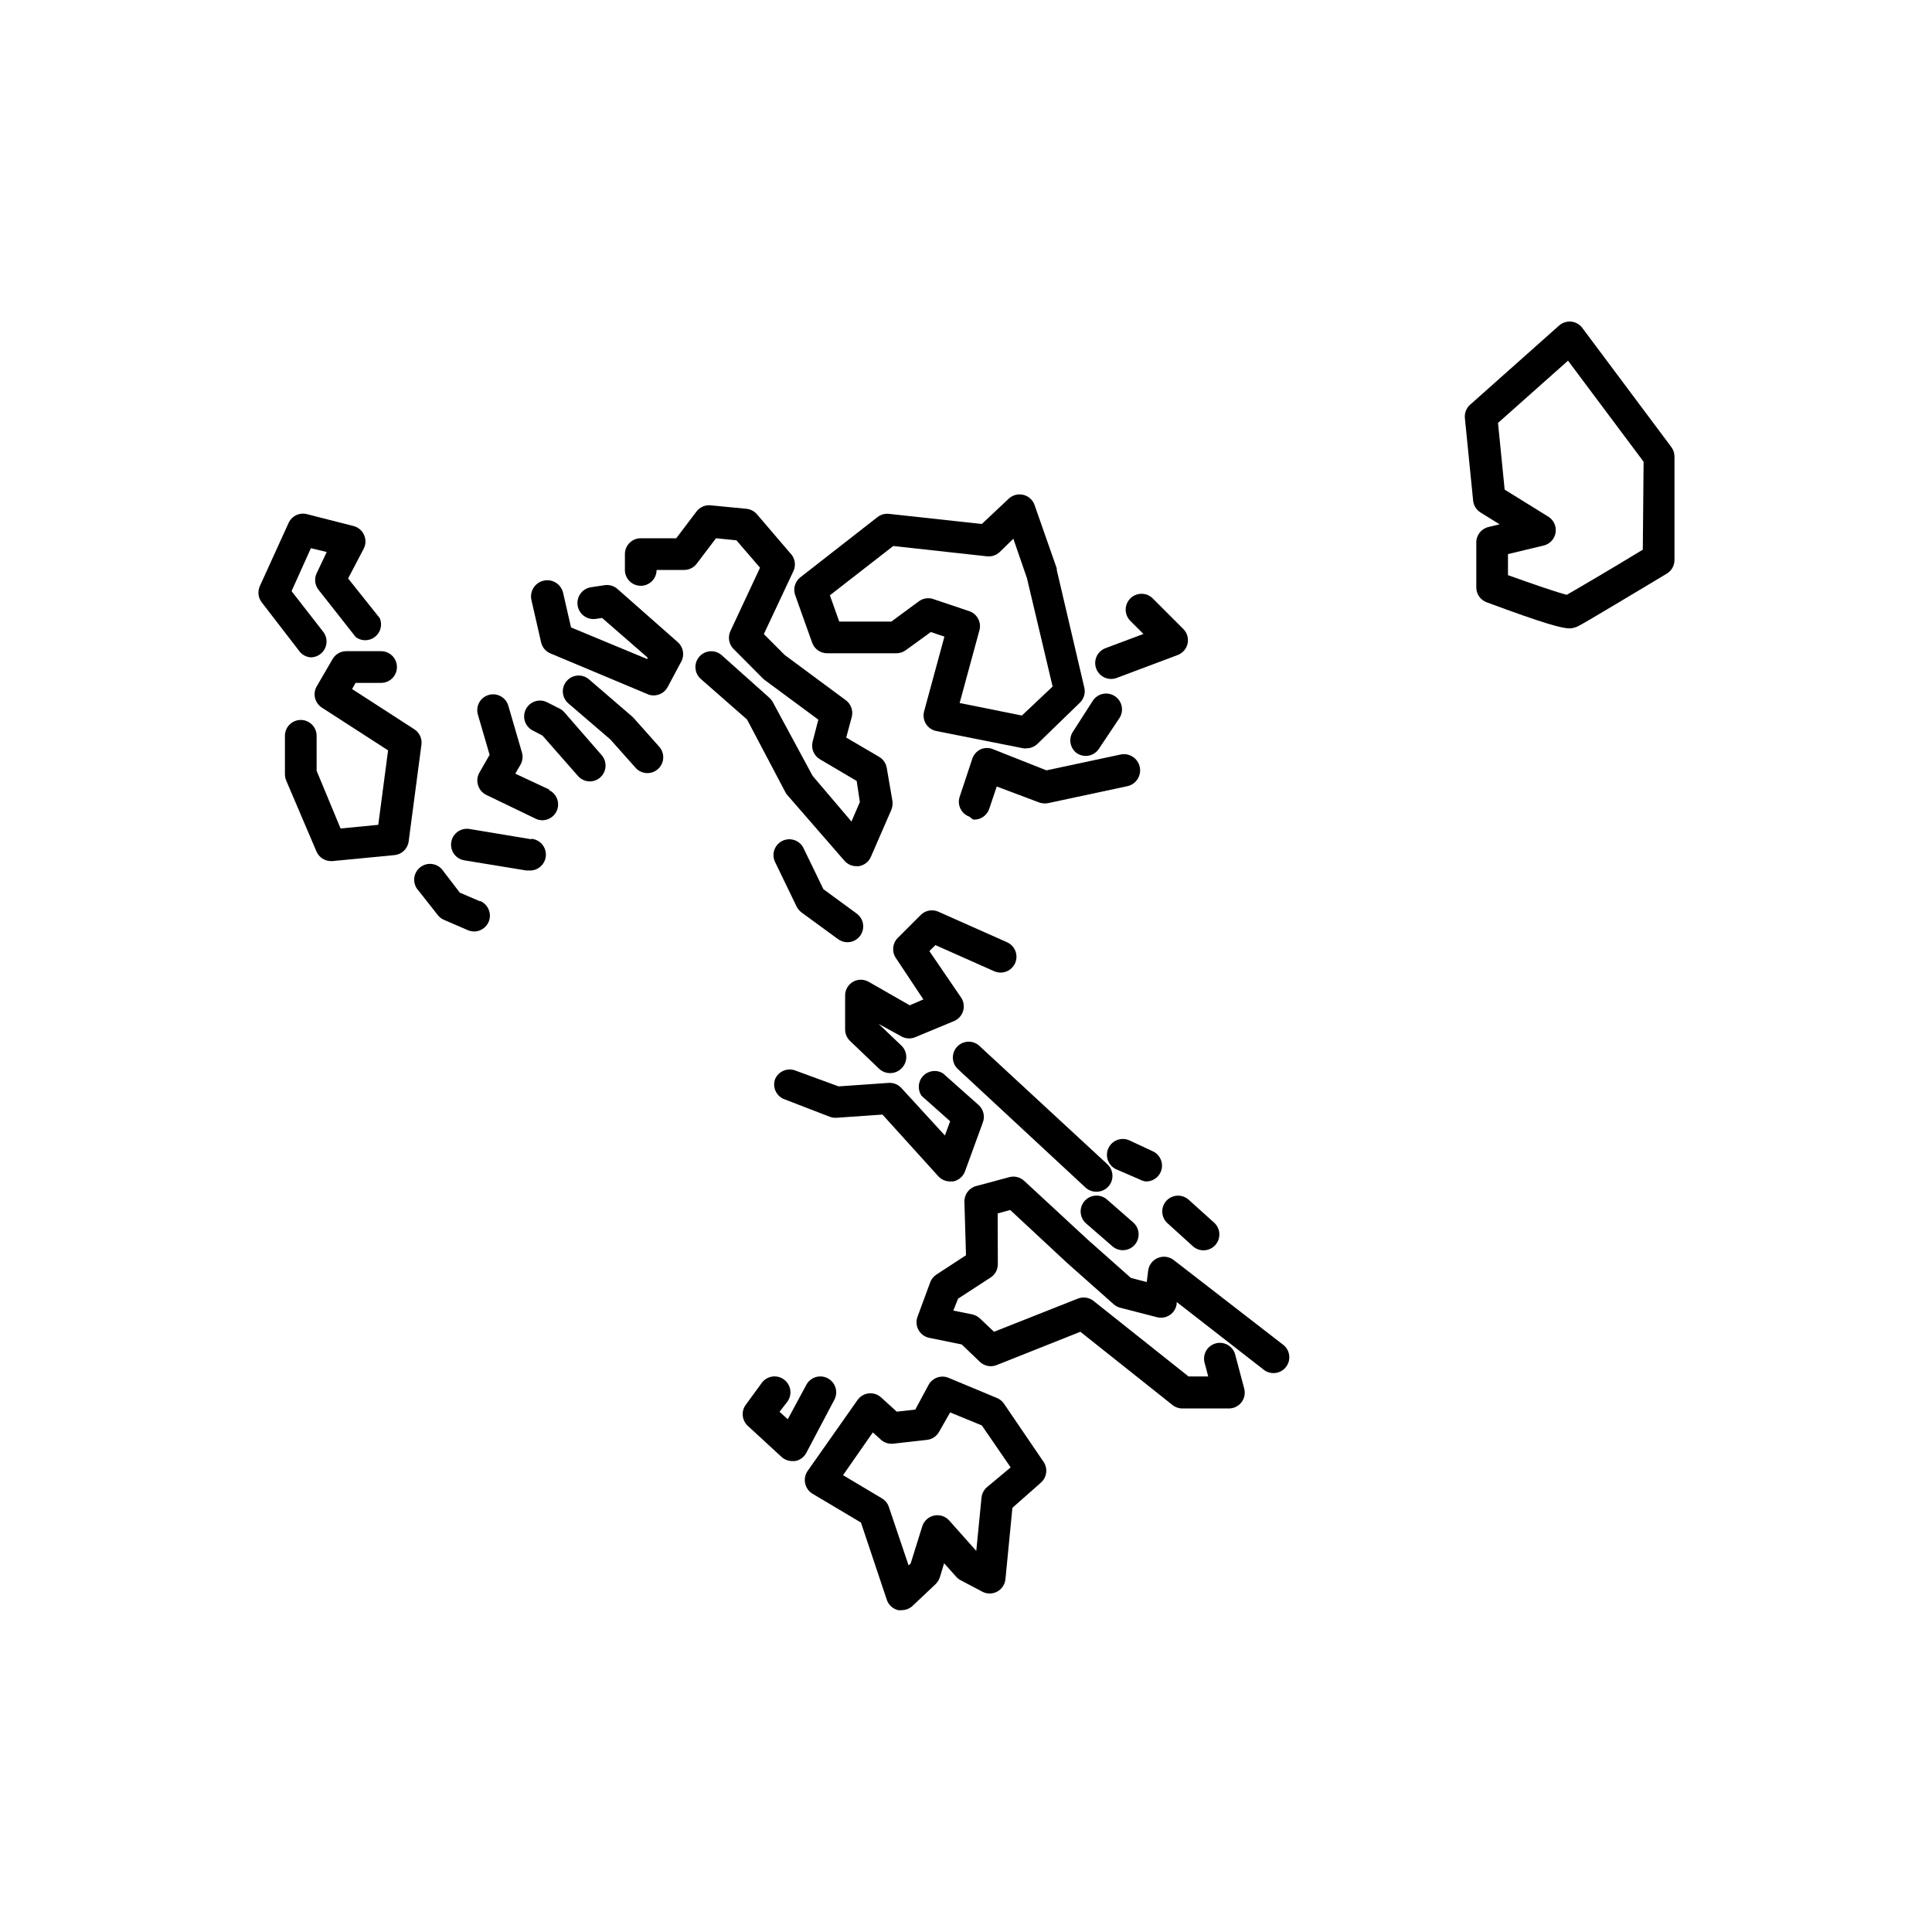 <?xml version="1.0" encoding="UTF-8"?>
<!-- Uploaded to: ICON Repo, www.svgrepo.com, Generator: ICON Repo Mixer Tools -->
<svg fill="#000000" width="800px" height="800px" version="1.1" viewBox="144 144 512 512" xmlns="http://www.w3.org/2000/svg">
 <g>
  <path d="m226.35 318.21c0.93-0.004 1.828-0.312 2.562-0.883 1.828-1.418 2.164-4.047 0.754-5.879l-8.398-10.789 5.121-11.379 4.199 1.008-2.727 5.754c-0.602 1.387-0.406 2.992 0.504 4.199l9.91 12.594c1.516 1.137 3.609 1.113 5.102-0.059 1.492-1.168 2.016-3.191 1.277-4.938l-8.398-10.539 4.199-8.02c0.531-1.129 0.531-2.438 0-3.566-0.527-1.148-1.547-1.996-2.769-2.309l-12.344-3.148c-1.977-0.508-4.035 0.484-4.871 2.348l-7.641 16.793v0.004c-0.598 1.387-0.406 2.988 0.504 4.195l9.867 12.805c0.723 1.051 1.879 1.715 3.148 1.809z"/>
  <path d="m253.81 337.27-16.5-10.664 0.922-1.637h6.762c2.32 0 4.199-1.879 4.199-4.199 0-2.316-1.879-4.199-4.199-4.199h-9.238 0.004c-1.516 0.004-2.91 0.824-3.652 2.144l-4.199 7.223v-0.004c-1.086 1.938-0.48 4.383 1.387 5.586l17.551 11.336-2.602 19.734-9.992 0.965-6.34-15.281-0.004-9.281c0-2.32-1.879-4.199-4.199-4.199-2.32 0-4.199 1.879-4.199 4.199v10.117c-0.004 0.559 0.098 1.113 0.293 1.637l8.062 18.895c0.656 1.551 2.18 2.559 3.863 2.559h0.336l16.5-1.594c1.93-0.195 3.473-1.688 3.734-3.609l3.402-25.777c0.16-1.566-0.57-3.09-1.891-3.949z"/>
  <path d="m271.15 382.83-5.289-2.266-4.41-5.754c-0.648-0.98-1.68-1.641-2.84-1.824-1.164-0.184-2.348 0.129-3.266 0.859-0.922 0.734-1.492 1.816-1.578 2.988-0.082 1.172 0.328 2.328 1.137 3.184l5.164 6.551v-0.004c0.426 0.543 0.992 0.965 1.637 1.219l6.297 2.731c0.52 0.211 1.074 0.324 1.637 0.336 1.996-0.004 3.711-1.41 4.109-3.363 0.395-1.953-0.637-3.918-2.473-4.699z"/>
  <path d="m284.79 366.41-16.414-2.731v0.004c-2.281-0.355-4.422 1.203-4.785 3.484-0.383 2.281 1.16 4.441 3.441 4.828l16.414 2.688h0.672c2.32 0.184 4.352-1.547 4.535-3.863 0.188-2.32-1.543-4.348-3.863-4.535z"/>
  <path d="m289.54 353.23-8.984-4.199 1.387-2.394-0.004 0.004c0.559-0.984 0.695-2.148 0.379-3.234l-3.609-12.387v0.004c-0.648-2.227-2.981-3.504-5.207-2.856-2.227 0.648-3.504 2.981-2.856 5.207l3.106 10.664-2.731 4.746 0.004-0.004c-0.566 1.012-0.688 2.211-0.336 3.316 0.34 1.121 1.129 2.051 2.184 2.562l13.059 6.297h-0.004c0.566 0.273 1.18 0.418 1.809 0.422 1.949-0.012 3.637-1.371 4.07-3.273 0.43-1.906-0.508-3.856-2.266-4.707z"/>
  <path d="m293.61 332.82c-0.348-0.414-0.777-0.758-1.258-1.008l-3.234-1.637c-0.992-0.547-2.168-0.668-3.254-0.336-1.082 0.336-1.988 1.094-2.504 2.106-0.516 1.008-0.602 2.188-0.238 3.262 0.367 1.074 1.152 1.953 2.176 2.441l2.477 1.301 9.363 10.664c0.797 0.934 1.965 1.469 3.191 1.469 1.008-0.012 1.973-0.383 2.731-1.047 1.734-1.531 1.906-4.18 0.375-5.922z"/>
  <path d="m311.83 334.17-0.418-0.379-11.211-9.656c-0.836-0.77-1.945-1.168-3.082-1.105-1.133 0.062-2.195 0.582-2.938 1.441-0.746 0.855-1.109 1.98-1.012 3.109 0.098 1.133 0.648 2.176 1.531 2.894l11.043 9.488 6.551 7.348h-0.004c0.723 0.898 1.781 1.461 2.926 1.555 1.148 0.098 2.285-0.285 3.144-1.051s1.367-1.852 1.402-3.004-0.406-2.266-1.215-3.086z"/>
  <path d="m307.63 300.08c-0.918-0.812-2.144-1.18-3.359-1.008l-3.609 0.547v-0.004c-2.32 0.336-3.926 2.488-3.59 4.809 0.336 2.32 2.488 3.926 4.809 3.59l1.68-0.25 12.008 10.453v0.461l-20.238-8.398-2.098-9.152c-0.523-2.316-2.824-3.773-5.144-3.254-2.32 0.523-3.777 2.824-3.254 5.144l2.562 11.211c0.301 1.32 1.223 2.414 2.477 2.938l25.734 10.789c0.516 0.23 1.074 0.348 1.637 0.336 1.551-0.004 2.969-0.859 3.695-2.223l3.609-6.758 0.004-0.004c0.914-1.715 0.531-3.836-0.926-5.121z"/>
  <path d="m352.18 354.03c0.145 0.273 0.328 0.527 0.543 0.754l15.074 17.34c0.797 0.906 1.941 1.426 3.148 1.426h0.629c1.441-0.219 2.668-1.172 3.234-2.516l5.375-12.344c0.316-0.742 0.434-1.555 0.336-2.352l-1.512-8.777c-0.191-1.242-0.93-2.34-2.016-2.981l-8.734-5.121 1.469-5.457c0.434-1.672-0.199-3.438-1.594-4.449l-16.164-11.965-5.543-5.543 7.727-16.457c0.785-1.449 0.656-3.223-0.336-4.535l-9.238-10.789c-0.715-0.824-1.723-1.336-2.812-1.43l-9.445-0.922c-1.445-0.137-2.859 0.48-3.738 1.637l-5.371 7.094h-9.406c-2.316 0-4.199 1.879-4.199 4.199v4.199c0 2.316 1.883 4.199 4.199 4.199 2.32 0 4.199-1.883 4.199-4.199h7.305c1.301-0.004 2.523-0.609 3.316-1.637l5.121-6.762 5.414 0.547 6.258 7.262-7.852 16.793c-0.742 1.602-0.41 3.5 0.84 4.746l7.852 7.894c0.145 0.137 0.301 0.262 0.461 0.375l14.148 10.453-1.512 5.836 0.004 0.004c-0.465 1.809 0.32 3.707 1.93 4.66l9.742 5.75 0.84 5.582-2.227 5.164-10.285-12.09-10.582-19.605c-0.246-0.426-0.559-0.805-0.922-1.133l-12.594-11.25-0.004-0.004c-1.738-1.527-4.387-1.359-5.918 0.379-1.527 1.738-1.359 4.387 0.379 5.918l12.258 10.746z"/>
  <path d="m424.05 295.04v-0.418l-5.879-16.793v-0.004c-0.473-1.344-1.594-2.356-2.981-2.688-1.395-0.34-2.867 0.055-3.902 1.051l-7.098 6.676-24.602-2.688c-1.078-0.121-2.16 0.18-3.023 0.84l-20.488 15.996c-1.406 1.117-1.949 3.008-1.344 4.703l4.492 12.594c0.59 1.68 2.168 2.805 3.949 2.812h18.43c0.895-0.008 1.762-0.301 2.477-0.84l6.59-4.785 3.609 1.219-5.375 19.773h0.004c-0.312 1.125-0.145 2.336 0.469 3.332 0.613 0.996 1.617 1.691 2.766 1.914l23.051 4.578h-0.004c0.281 0.043 0.562 0.043 0.84 0 1.082-0.004 2.121-0.426 2.898-1.176l11.25-10.914c1.07-1.031 1.516-2.547 1.176-3.992zm-9.238 38.582-16.5-3.316 5.246-19.27h0.004c0.582-2.148-0.617-4.379-2.727-5.082l-9.238-3.106c-1.402-0.578-3.008-0.352-4.199 0.586l-7.18 5.289-13.812 0.004-2.477-6.969 16.793-13.059 24.855 2.731v-0.004c1.23 0.137 2.461-0.277 3.359-1.133l3.609-3.527 3.609 10.453 6.801 28.719z"/>
  <path d="m401.97 361.21c1.891 0.09 3.613-1.098 4.199-2.898l1.973-5.879 11.168 4.199c0.773 0.297 1.617 0.371 2.434 0.211l20.992-4.492c2.32-0.488 3.805-2.762 3.316-5.082-0.488-2.316-2.762-3.805-5.078-3.316l-19.648 4.199-14.105-5.582-0.004-0.004c-1.059-0.453-2.258-0.453-3.316 0-1.051 0.484-1.855 1.383-2.223 2.481l-3.359 10.117c-0.723 2.191 0.461 4.551 2.644 5.289 0.289 0.309 0.629 0.566 1.008 0.758z"/>
  <path d="m428.42 337.78c-1.336 1.883-0.906 4.488 0.965 5.836 0.695 0.469 1.516 0.715 2.352 0.715 1.406-0.008 2.711-0.719 3.484-1.891l5.414-8.102h0.004c1.285-1.938 0.758-4.551-1.176-5.836-1.938-1.289-4.551-0.762-5.836 1.176z"/>
  <path d="m434.51 321.2c0.609 1.629 2.164 2.715 3.906 2.727 0.5 0.004 1-0.078 1.469-0.25l16.207-6.086v-0.004c1.332-0.496 2.324-1.641 2.629-3.031s-0.117-2.84-1.117-3.852l-8.105-8.105c-0.785-0.793-1.859-1.242-2.981-1.242-1.117 0-2.191 0.449-2.981 1.242-1.625 1.641-1.625 4.285 0 5.922l3.484 3.484-10.078 3.777h0.004c-1.043 0.395-1.883 1.188-2.34 2.203s-0.492 2.172-0.098 3.215z"/>
  <path d="m410.07 516c-0.457-0.672-1.098-1.195-1.848-1.512l-12.805-5.332c-1.988-0.848-4.293-0.047-5.332 1.848l-3.527 6.551-4.914 0.547-4.199-3.82h0.004c-0.898-0.789-2.09-1.156-3.277-1.016-1.184 0.145-2.254 0.789-2.938 1.77l-13.223 18.809c-0.652 0.957-0.883 2.144-0.633 3.273 0.238 1.141 0.938 2.129 1.934 2.731l12.848 7.641 6.844 20.445c0.457 1.387 1.602 2.438 3.023 2.773 0.32 0.043 0.645 0.043 0.965 0 1.102-0.004 2.156-0.441 2.938-1.219l6.09-5.75c0.465-0.496 0.82-1.082 1.047-1.723l1.133-3.738 3.191 3.57c0.336 0.375 0.734 0.688 1.176 0.922l5.711 3.023c1.234 0.668 2.723 0.672 3.961 0.016 1.242-0.66 2.07-1.895 2.211-3.289l1.848-18.934 7.559-6.676h-0.004c1.598-1.41 1.887-3.793 0.672-5.543zm-4.578 22.168h0.004c-0.789 0.703-1.285 1.676-1.387 2.731l-1.387 14.105-7.18-8.062c-1-1.113-2.519-1.609-3.988-1.301-1.488 0.312-2.691 1.402-3.148 2.856l-3.066 9.824-0.547 0.547-5.246-15.535c-0.324-0.953-0.977-1.758-1.848-2.266l-10.285-6.129 7.894-11.336 2.184 1.973c0.898 0.785 2.09 1.152 3.273 1.008l8.941-1.008c1.355-0.168 2.547-0.98 3.191-2.184l2.898-5.082 8.398 3.441 7.641 11.125z"/>
  <path d="m365.11 514.95c1.09-2.051 0.309-4.598-1.742-5.688-2.051-1.09-4.598-0.309-5.688 1.742l-4.914 9.109-2.184-1.973 2.016-2.602c0.688-0.887 0.988-2.016 0.84-3.125-0.152-1.113-0.738-2.121-1.637-2.797-1.844-1.398-4.473-1.043-5.879 0.801l-4.199 5.75c-1.324 1.676-1.18 4.078 0.336 5.586l9.113 8.395c0.773 0.684 1.777 1.059 2.812 1.051h0.715c1.277-0.227 2.375-1.035 2.981-2.184z"/>
  <path d="m455.04 477.92c-1.199-0.926-2.801-1.137-4.199-0.547-1.383 0.57-2.359 1.832-2.559 3.316l-0.379 3.066-4.199-1.09-11.504-10.203-16.793-15.535c-1.062-0.98-2.551-1.344-3.945-0.965l-8.773 2.352h-0.004c-1.883 0.504-3.172 2.246-3.106 4.195l0.422 14.148-7.852 5.121v0.004c-0.754 0.492-1.328 1.211-1.637 2.055l-3.359 9.109v0.004c-0.43 1.145-0.34 2.422 0.25 3.492 0.59 1.074 1.617 1.836 2.812 2.09l8.648 1.762 4.871 4.66c1.133 1.043 2.742 1.379 4.199 0.883l22.379-8.902 24.395 19.398h-0.004c0.75 0.602 1.684 0.93 2.644 0.926h12.344c1.301-0.004 2.523-0.609 3.316-1.641 0.797-1.039 1.059-2.391 0.715-3.652l-2.352-8.855c-0.258-1.109-0.957-2.066-1.934-2.652-0.977-0.582-2.148-0.746-3.246-0.449-1.102 0.293-2.031 1.023-2.582 2.019s-0.676 2.176-0.34 3.262l0.922 3.484-5.207 0.004-25.191-20.027h0.004c-1.191-0.941-2.797-1.164-4.199-0.59l-22.168 8.773-3.777-3.57v0.004c-0.57-0.52-1.266-0.879-2.016-1.051l-4.996-1.008 1.258-3.148 8.648-5.625c1.211-0.797 1.926-2.16 1.891-3.609l-0.043-13.352 3.316-0.922 15.074 14.023 12.344 10.957v-0.004c0.492 0.441 1.082 0.758 1.719 0.926l9.781 2.519h0.004c1.164 0.301 2.402 0.086 3.398-0.59s1.652-1.746 1.805-2.938v-0.504l22.883 17.801c0.871 0.762 2.019 1.133 3.172 1.02 1.152-0.109 2.211-0.695 2.918-1.613 0.707-0.914 1.004-2.086 0.82-3.227-0.184-1.145-0.828-2.164-1.789-2.812z"/>
  <path d="m434.59 459.82c1.738 0.016 3.309-1.047 3.941-2.668 0.633-1.621 0.199-3.465-1.086-4.637l-34.094-31.527c-1.723-1.391-4.227-1.203-5.727 0.426-1.496 1.633-1.469 4.144 0.059 5.746l34.051 31.613c0.789 0.695 1.805 1.066 2.856 1.047z"/>
  <path d="m374.22 404.2c-1.297-0.75-2.898-0.75-4.195 0-1.277 0.758-2.059 2.129-2.059 3.613v8.984c-0.008 1.137 0.449 2.227 1.258 3.023l7.766 7.43h0.004c0.785 0.734 1.82 1.141 2.894 1.133 1.16 0.008 2.269-0.465 3.066-1.301 1.629-1.637 1.629-4.281 0-5.918l-6.129-5.836 6.254 3.441c1.168 0.57 2.531 0.57 3.695 0l10.117-4.199c1.145-0.5 2.008-1.484 2.352-2.688 0.352-1.195 0.152-2.488-0.547-3.527l-8.398-12.301 1.594-1.594 15.574 6.926h0.008c2.121 0.941 4.602-0.02 5.539-2.141 0.941-2.121-0.02-4.602-2.141-5.543l-18.223-8.102h0.004c-1.586-0.695-3.438-0.344-4.66 0.883l-6.086 6.086h-0.004c-1.402 1.422-1.613 3.633-0.504 5.289l7.305 11-3.609 1.555z"/>
  <path d="m351.63 435.22 12.301 4.746c0.578 0.215 1.191 0.301 1.805 0.25l12.133-0.84 14.82 16.375c0.805 0.863 1.93 1.352 3.109 1.344h0.797c1.449-0.281 2.644-1.301 3.148-2.688l4.746-13.016c0.574-1.602 0.129-3.391-1.137-4.535l-9.445-8.398v0.004c-1.691-1.059-3.891-0.777-5.266 0.668-1.375 1.445-1.543 3.656-0.402 5.293l7.559 6.719-1.387 3.777-11.547-12.594c-0.867-0.945-2.121-1.441-3.398-1.344l-13.227 0.922-11.461-4.199c-2.156-0.828-4.574 0.242-5.414 2.394-0.66 2.035 0.316 4.242 2.266 5.121z"/>
  <path d="m453.07 462.26c-1.539 1.727-1.387 4.375 0.336 5.918l6.719 6.086v0.004c1.727 1.551 4.387 1.41 5.938-0.316 1.555-1.727 1.414-4.387-0.312-5.941l-6.758-6.086h-0.004c-1.727-1.539-4.375-1.391-5.918 0.336z"/>
  <path d="m447.78 457.1c1.66-0.012 3.156-1 3.82-2.519 0.91-2.109-0.043-4.562-2.141-5.5l-6.215-2.898c-2.133-0.926-4.613 0.051-5.543 2.184-0.926 2.133 0.051 4.617 2.184 5.543l6.215 2.688c0.512 0.293 1.086 0.465 1.68 0.504z"/>
  <path d="m438.83 474.31c0.762 0.652 1.73 1.008 2.731 1.008 1.746 0 3.309-1.082 3.922-2.715 0.617-1.633 0.156-3.477-1.152-4.629l-6.969-6.09c-1.75-1.531-4.41-1.352-5.941 0.398-1.527 1.75-1.352 4.41 0.402 5.941z"/>
  <path d="m362.21 379.64-5.207-10.746 0.004-0.004c-0.465-1.031-1.328-1.836-2.394-2.223-1.066-0.387-2.242-0.328-3.262 0.164-1.023 0.496-1.801 1.379-2.156 2.457-0.359 1.074-0.266 2.25 0.254 3.254l5.668 11.715c0.312 0.609 0.758 1.141 1.301 1.555l9.656 7.055v-0.004c0.715 0.539 1.586 0.832 2.477 0.84 1.824 0.008 3.445-1.164 4.008-2.894 0.566-1.734-0.051-3.633-1.527-4.703z"/>
  <path d="m563.32 230.89c-0.703-0.934-1.762-1.535-2.926-1.656-1.164-0.117-2.324 0.254-3.203 1.027l-23.594 20.992c-1.012 0.895-1.527 2.223-1.387 3.566l2.184 21.832c0.121 1.293 0.836 2.453 1.93 3.148l5.082 3.148-2.938 0.715h-0.004c-1.934 0.457-3.285 2.211-3.231 4.199v11.797c-0.008 1.758 1.082 3.332 2.727 3.945 15.367 5.711 19.984 6.926 22 6.926v0.004c0.52-0.004 1.031-0.105 1.512-0.293 0.418 0 1.68-0.672 24.266-14.234 1.262-0.766 2.027-2.137 2.016-3.609v-27.418c0-0.906-0.293-1.793-0.84-2.519zm16.039 58.777c-8.398 5.121-17.422 10.41-20.152 11.965-2.562-0.629-9.238-2.938-15.574-5.207l-0.004-5.582 9.445-2.266h0.004c1.645-0.395 2.894-1.734 3.168-3.402 0.277-1.672-0.477-3.34-1.91-4.242l-11.586-7.176-1.762-17.676 18.555-16.5 20.027 26.785z"/>
 </g>
</svg>